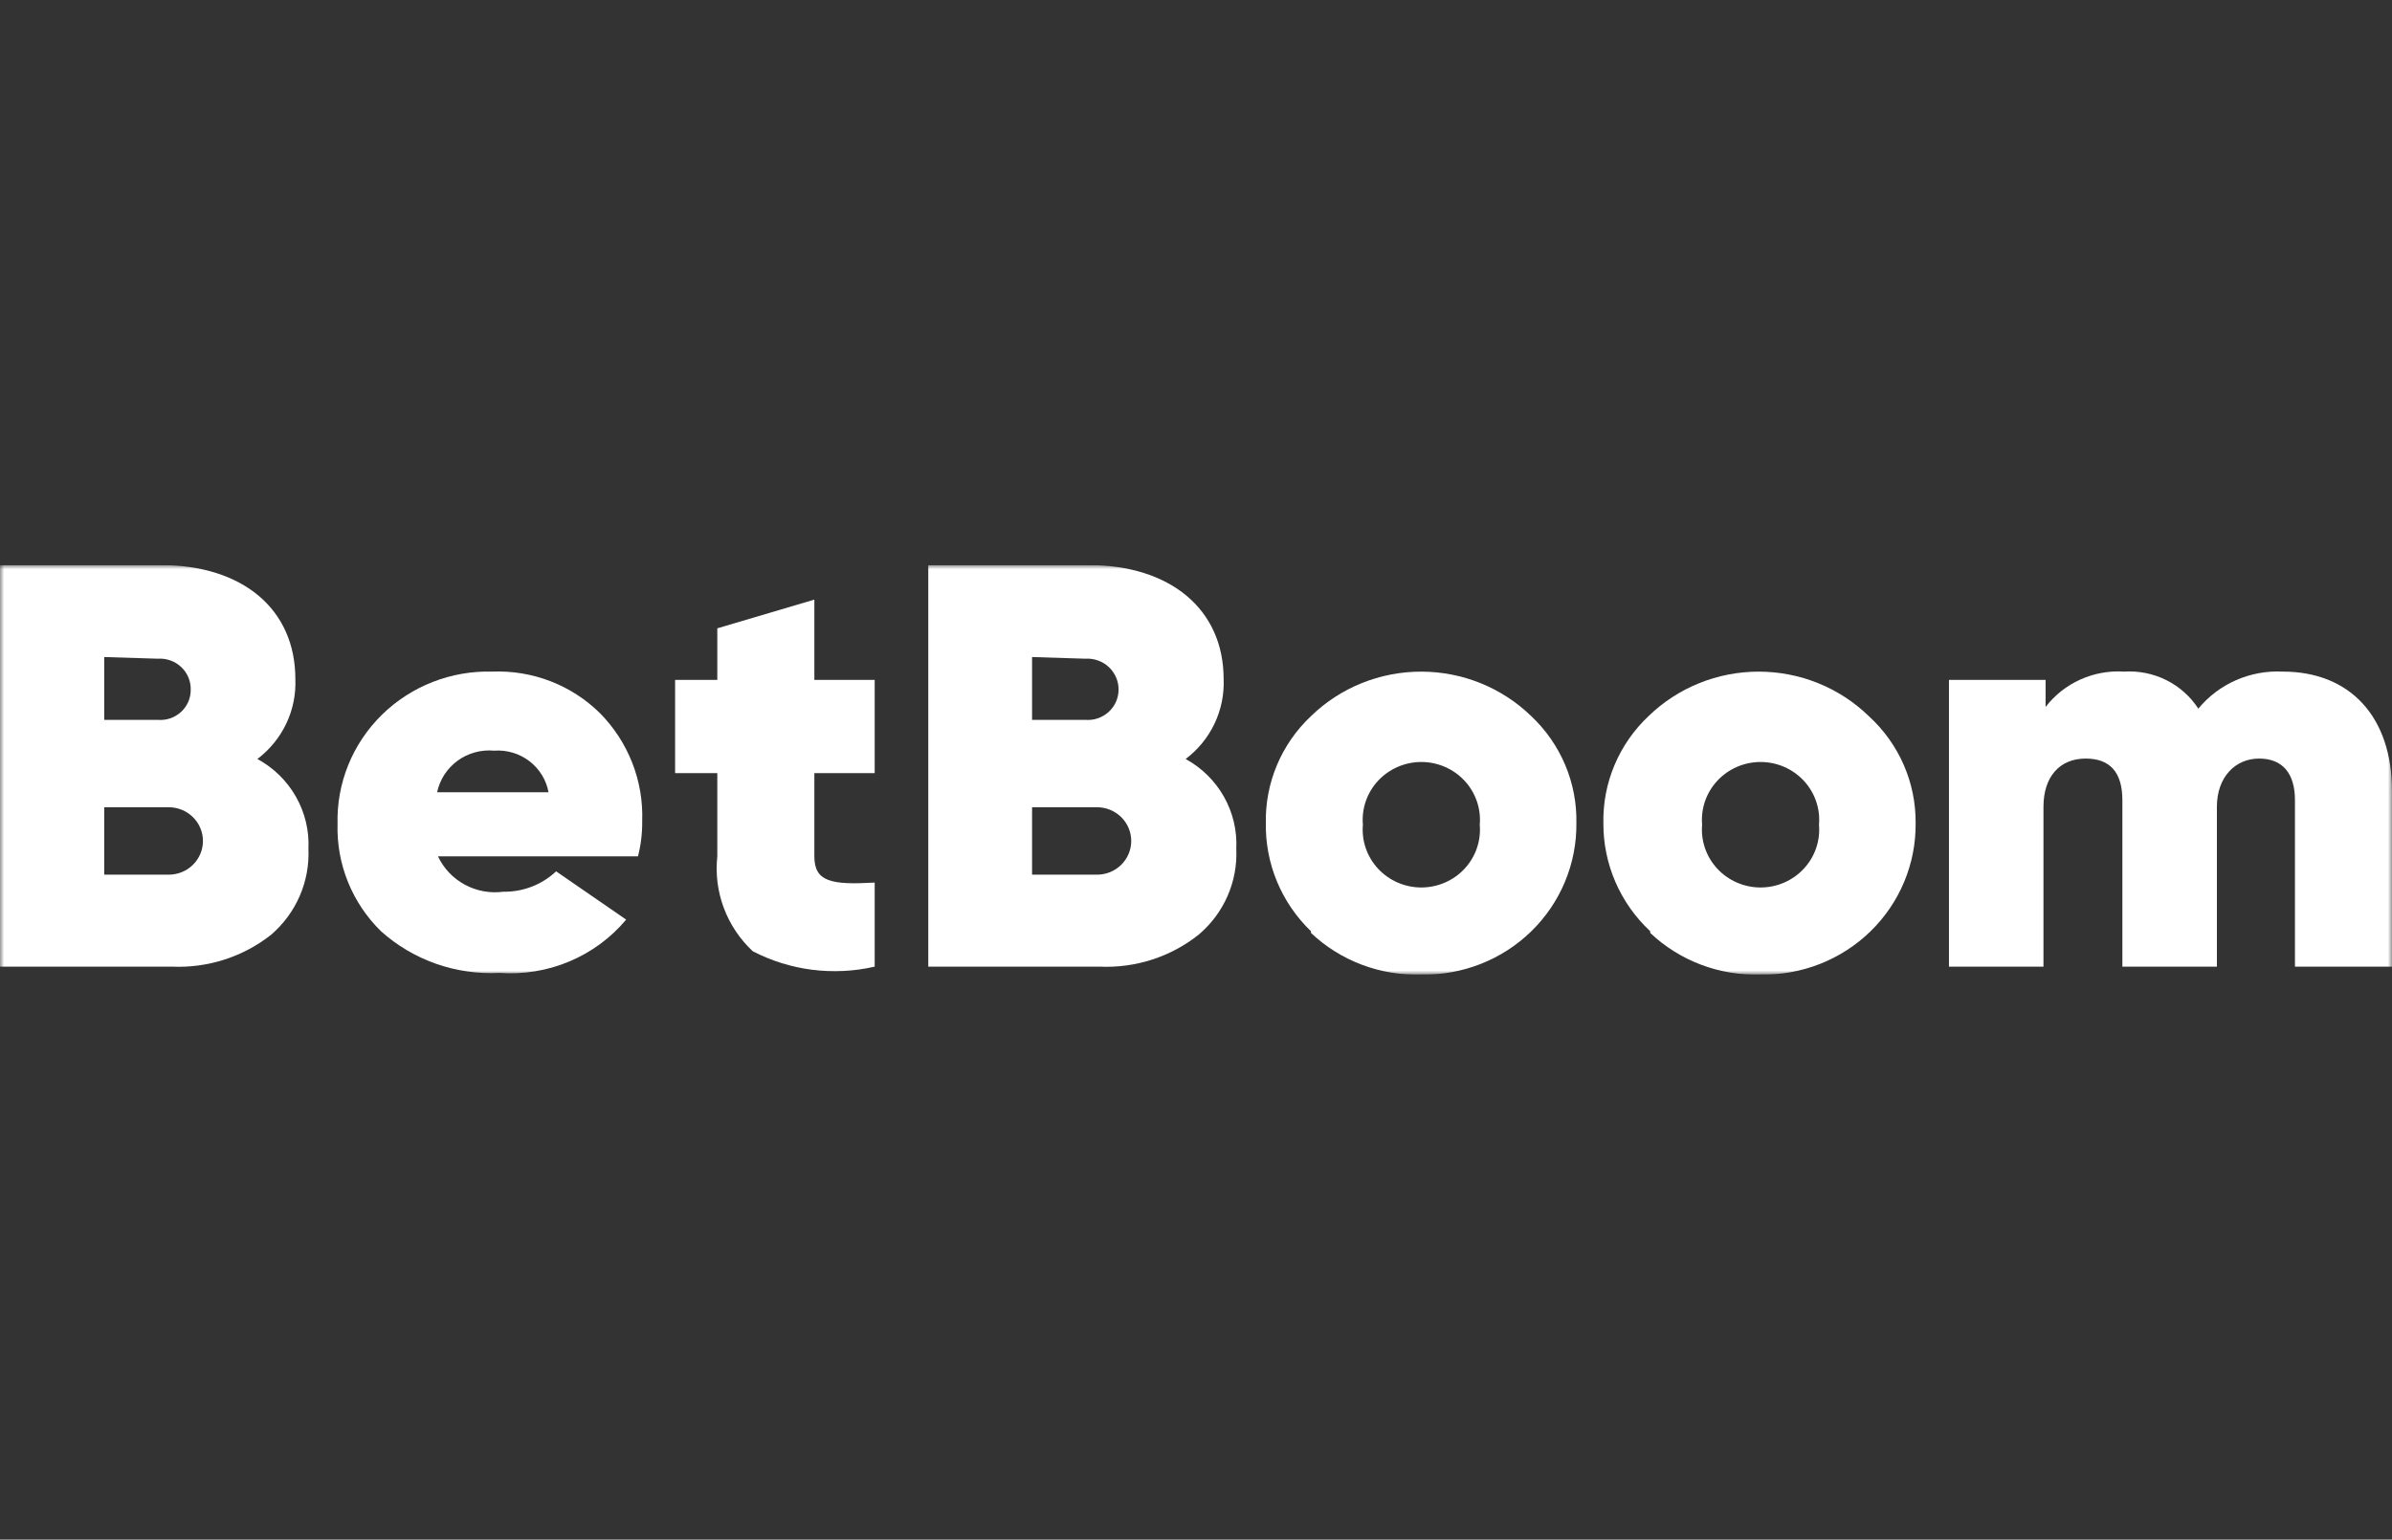 <?xml version="1.0" encoding="UTF-8"?> <svg xmlns="http://www.w3.org/2000/svg" width="292" height="188" viewBox="0 0 292 188" fill="none"><rect x="0" y="0" width="292" height="188" fill="#333333" stroke="none"/><g clip-path="url(#clip0_4065_2)"><mask id="mask0_4065_2" style="mask-type:luminance" maskUnits="userSpaceOnUse" x="0" y="69" width="292" height="50"><path d="M292 69H0V119H292V69Z" fill="white"></path></mask><g mask="url(#mask0_4065_2)"><path d="M37.653 103.654C37.739 105.623 37.377 107.585 36.593 109.397C35.808 111.208 34.621 112.823 33.12 114.122C29.686 116.843 25.364 118.235 20.964 118.035H0V69H19.625C29.566 69 36.056 74.335 36.056 82.923C36.133 84.797 35.752 86.661 34.946 88.359C34.139 90.057 32.929 91.539 31.42 92.679C33.395 93.75 35.026 95.347 36.128 97.287C37.23 99.227 37.758 101.433 37.653 103.654ZM12.723 80.23V87.902H19.264C19.776 87.945 20.292 87.881 20.778 87.717C21.265 87.552 21.711 87.289 22.089 86.945C22.466 86.601 22.768 86.183 22.973 85.718C23.178 85.253 23.284 84.751 23.282 84.244C23.297 83.726 23.203 83.211 23.004 82.731C22.806 82.252 22.508 81.819 22.129 81.46C21.751 81.101 21.3 80.824 20.807 80.647C20.313 80.47 19.788 80.397 19.264 80.433L12.723 80.23ZM20.603 106.805C21.71 106.805 22.771 106.371 23.553 105.599C24.336 104.827 24.775 103.781 24.775 102.689C24.775 101.597 24.336 100.55 23.553 99.779C22.771 99.007 21.71 98.573 20.603 98.573H12.723V106.805H20.603Z" fill="white"></path><path d="M53.465 104.569C54.155 106.035 55.301 107.246 56.738 108.023C58.175 108.8 59.825 109.103 61.449 108.888C63.844 108.925 66.156 108.03 67.888 106.398L76.438 112.293C74.577 114.516 72.203 116.267 69.514 117.399C66.825 118.531 63.901 119.01 60.986 118.797C58.352 118.936 55.717 118.559 53.233 117.687C50.748 116.815 48.464 115.465 46.512 113.715C44.765 112.005 43.393 109.959 42.48 107.704C41.567 105.449 41.134 103.033 41.206 100.606C41.143 98.142 41.588 95.691 42.516 93.403C43.444 91.115 44.835 89.037 46.604 87.297C48.373 85.556 50.483 84.19 52.805 83.281C55.127 82.371 57.613 81.938 60.11 82.008C62.536 81.913 64.957 82.316 67.217 83.191C69.478 84.065 71.53 85.393 73.245 87.09C74.958 88.828 76.297 90.889 77.183 93.151C78.068 95.412 78.48 97.827 78.395 100.25C78.415 101.706 78.241 103.158 77.88 104.569H53.465ZM66.961 96.744C66.685 95.237 65.853 93.884 64.627 92.946C63.4 92.007 61.864 91.55 60.316 91.663C58.726 91.518 57.138 91.956 55.855 92.893C54.573 93.831 53.685 95.202 53.362 96.744H66.961Z" fill="white"></path><path d="M106.776 94.407H99.411V104.569C99.411 107.669 101.471 108.075 106.776 107.77V118.035C101.747 119.194 96.462 118.526 91.891 116.154C90.315 114.682 89.105 112.87 88.354 110.861C87.604 108.852 87.333 106.698 87.564 104.569V94.407H82.413V83.024H87.564V76.724L99.411 73.218V83.024H106.776V94.407Z" fill="white"></path><path d="M150.919 103.654C151.011 105.628 150.646 107.596 149.852 109.41C149.057 111.224 147.855 112.835 146.335 114.122C142.922 116.844 138.615 118.236 134.23 118.035H113.318V69H132.891C142.781 69 149.374 74.335 149.374 82.923C149.451 84.797 149.071 86.661 148.264 88.359C147.457 90.057 146.248 91.539 144.738 92.679C146.704 93.757 148.325 95.357 149.417 97.296C150.509 99.236 151.03 101.438 150.919 103.654ZM125.989 80.23V87.902H132.479C132.994 87.944 133.512 87.881 134.001 87.717C134.49 87.552 134.939 87.29 135.321 86.947C135.703 86.604 136.009 86.187 136.22 85.722C136.431 85.257 136.543 84.754 136.548 84.244C136.557 83.724 136.455 83.207 136.251 82.728C136.047 82.248 135.744 81.816 135.362 81.457C134.979 81.099 134.525 80.823 134.029 80.647C133.533 80.471 133.005 80.398 132.479 80.433L125.989 80.23ZM133.921 106.805C135.028 106.805 136.089 106.371 136.872 105.599C137.654 104.827 138.094 103.781 138.094 102.689C138.094 101.597 137.654 100.55 136.872 99.779C136.089 99.007 135.028 98.573 133.921 98.573H125.989V106.805H133.921Z" fill="white"></path><path d="M160.036 113.715C158.254 112 156.846 109.943 155.898 107.671C154.95 105.399 154.483 102.96 154.525 100.504C154.476 98.07 154.942 95.652 155.89 93.404C156.839 91.156 158.251 89.127 160.036 87.445C163.621 83.963 168.449 82.012 173.48 82.012C178.51 82.012 183.339 83.963 186.923 87.445C188.709 89.127 190.12 91.156 191.069 93.404C192.018 95.652 192.483 98.07 192.435 100.504C192.463 102.958 191.99 105.392 191.045 107.662C190.1 109.932 188.702 111.991 186.933 113.717C185.164 115.443 183.062 116.8 180.751 117.708C178.439 118.615 175.967 119.055 173.48 119C171.009 119.08 168.546 118.672 166.238 117.799C163.929 116.926 161.82 115.607 160.036 113.919M180.639 100.707C180.723 99.733 180.601 98.752 180.281 97.826C179.961 96.901 179.449 96.051 178.778 95.331C178.108 94.611 177.293 94.035 176.385 93.642C175.477 93.249 174.497 93.046 173.505 93.046C172.514 93.046 171.533 93.249 170.626 93.642C169.718 94.035 168.903 94.611 168.233 95.331C167.562 96.051 167.05 96.901 166.73 97.826C166.41 98.752 166.288 99.733 166.372 100.707C166.288 101.682 166.41 102.663 166.73 103.588C167.05 104.514 167.562 105.364 168.233 106.084C168.903 106.804 169.718 107.379 170.626 107.772C171.533 108.166 172.514 108.369 173.505 108.369C174.497 108.369 175.477 108.166 176.385 107.772C177.293 107.379 178.108 106.804 178.778 106.084C179.449 105.364 179.961 104.514 180.281 103.588C180.601 102.663 180.723 101.682 180.639 100.707Z" fill="white"></path><path d="M201.449 113.715C199.629 112.017 198.183 109.968 197.199 107.695C196.216 105.423 195.716 102.975 195.731 100.504C195.683 98.07 196.148 95.652 197.097 93.404C198.046 91.156 199.457 89.127 201.243 87.445C204.827 83.963 209.656 82.012 214.686 82.012C219.717 82.012 224.545 83.963 228.13 87.445C229.952 89.109 231.403 91.13 232.387 93.379C233.372 95.627 233.869 98.055 233.847 100.504C233.876 102.958 233.403 105.392 232.458 107.662C231.513 109.932 230.114 111.991 228.345 113.717C226.577 115.443 224.474 116.8 222.163 117.708C219.852 118.615 217.379 119.055 214.892 119C212.421 119.08 209.959 118.672 207.65 117.799C205.341 116.926 203.233 115.607 201.449 113.919M222.052 100.707C222.136 99.733 222.014 98.752 221.693 97.826C221.373 96.901 220.861 96.051 220.191 95.331C219.52 94.611 218.705 94.035 217.798 93.642C216.89 93.249 215.909 93.046 214.918 93.046C213.927 93.046 212.946 93.249 212.038 93.642C211.131 94.035 210.316 94.611 209.645 95.331C208.975 96.051 208.463 96.901 208.142 97.826C207.822 98.752 207.7 99.733 207.784 100.707C207.7 101.682 207.822 102.663 208.142 103.588C208.463 104.514 208.975 105.364 209.645 106.084C210.316 106.804 211.131 107.379 212.038 107.772C212.946 108.166 213.927 108.369 214.918 108.369C215.909 108.369 216.89 108.166 217.798 107.772C218.705 107.379 219.52 106.804 220.191 106.084C220.861 105.364 221.373 104.514 221.693 103.588C222.014 102.663 222.136 101.682 222.052 100.707Z" fill="white"></path><path d="M292 96.591V118.035H280.153V97.709C280.153 94.457 278.66 92.628 275.775 92.628C272.891 92.628 270.624 94.864 270.624 98.522V118.035H259.086V97.709C259.086 94.322 257.593 92.628 254.605 92.628C251.412 92.628 249.454 94.864 249.454 98.522V118.035H237.917V83.024H249.712V86.327C250.823 84.883 252.279 83.732 253.951 82.978C255.623 82.225 257.458 81.891 259.292 82.008C261.075 81.894 262.857 82.253 264.451 83.048C266.046 83.844 267.395 85.046 268.358 86.531C269.594 85.031 271.171 83.84 272.961 83.055C274.751 82.269 276.703 81.91 278.659 82.008C286.901 82.008 292 87.547 292 96.591Z" fill="white"></path></g></g><defs><clipPath id="clip0_4065_2"><rect width="292" height="50" fill="white" transform="translate(0 69)"></rect></clipPath></defs></svg> 